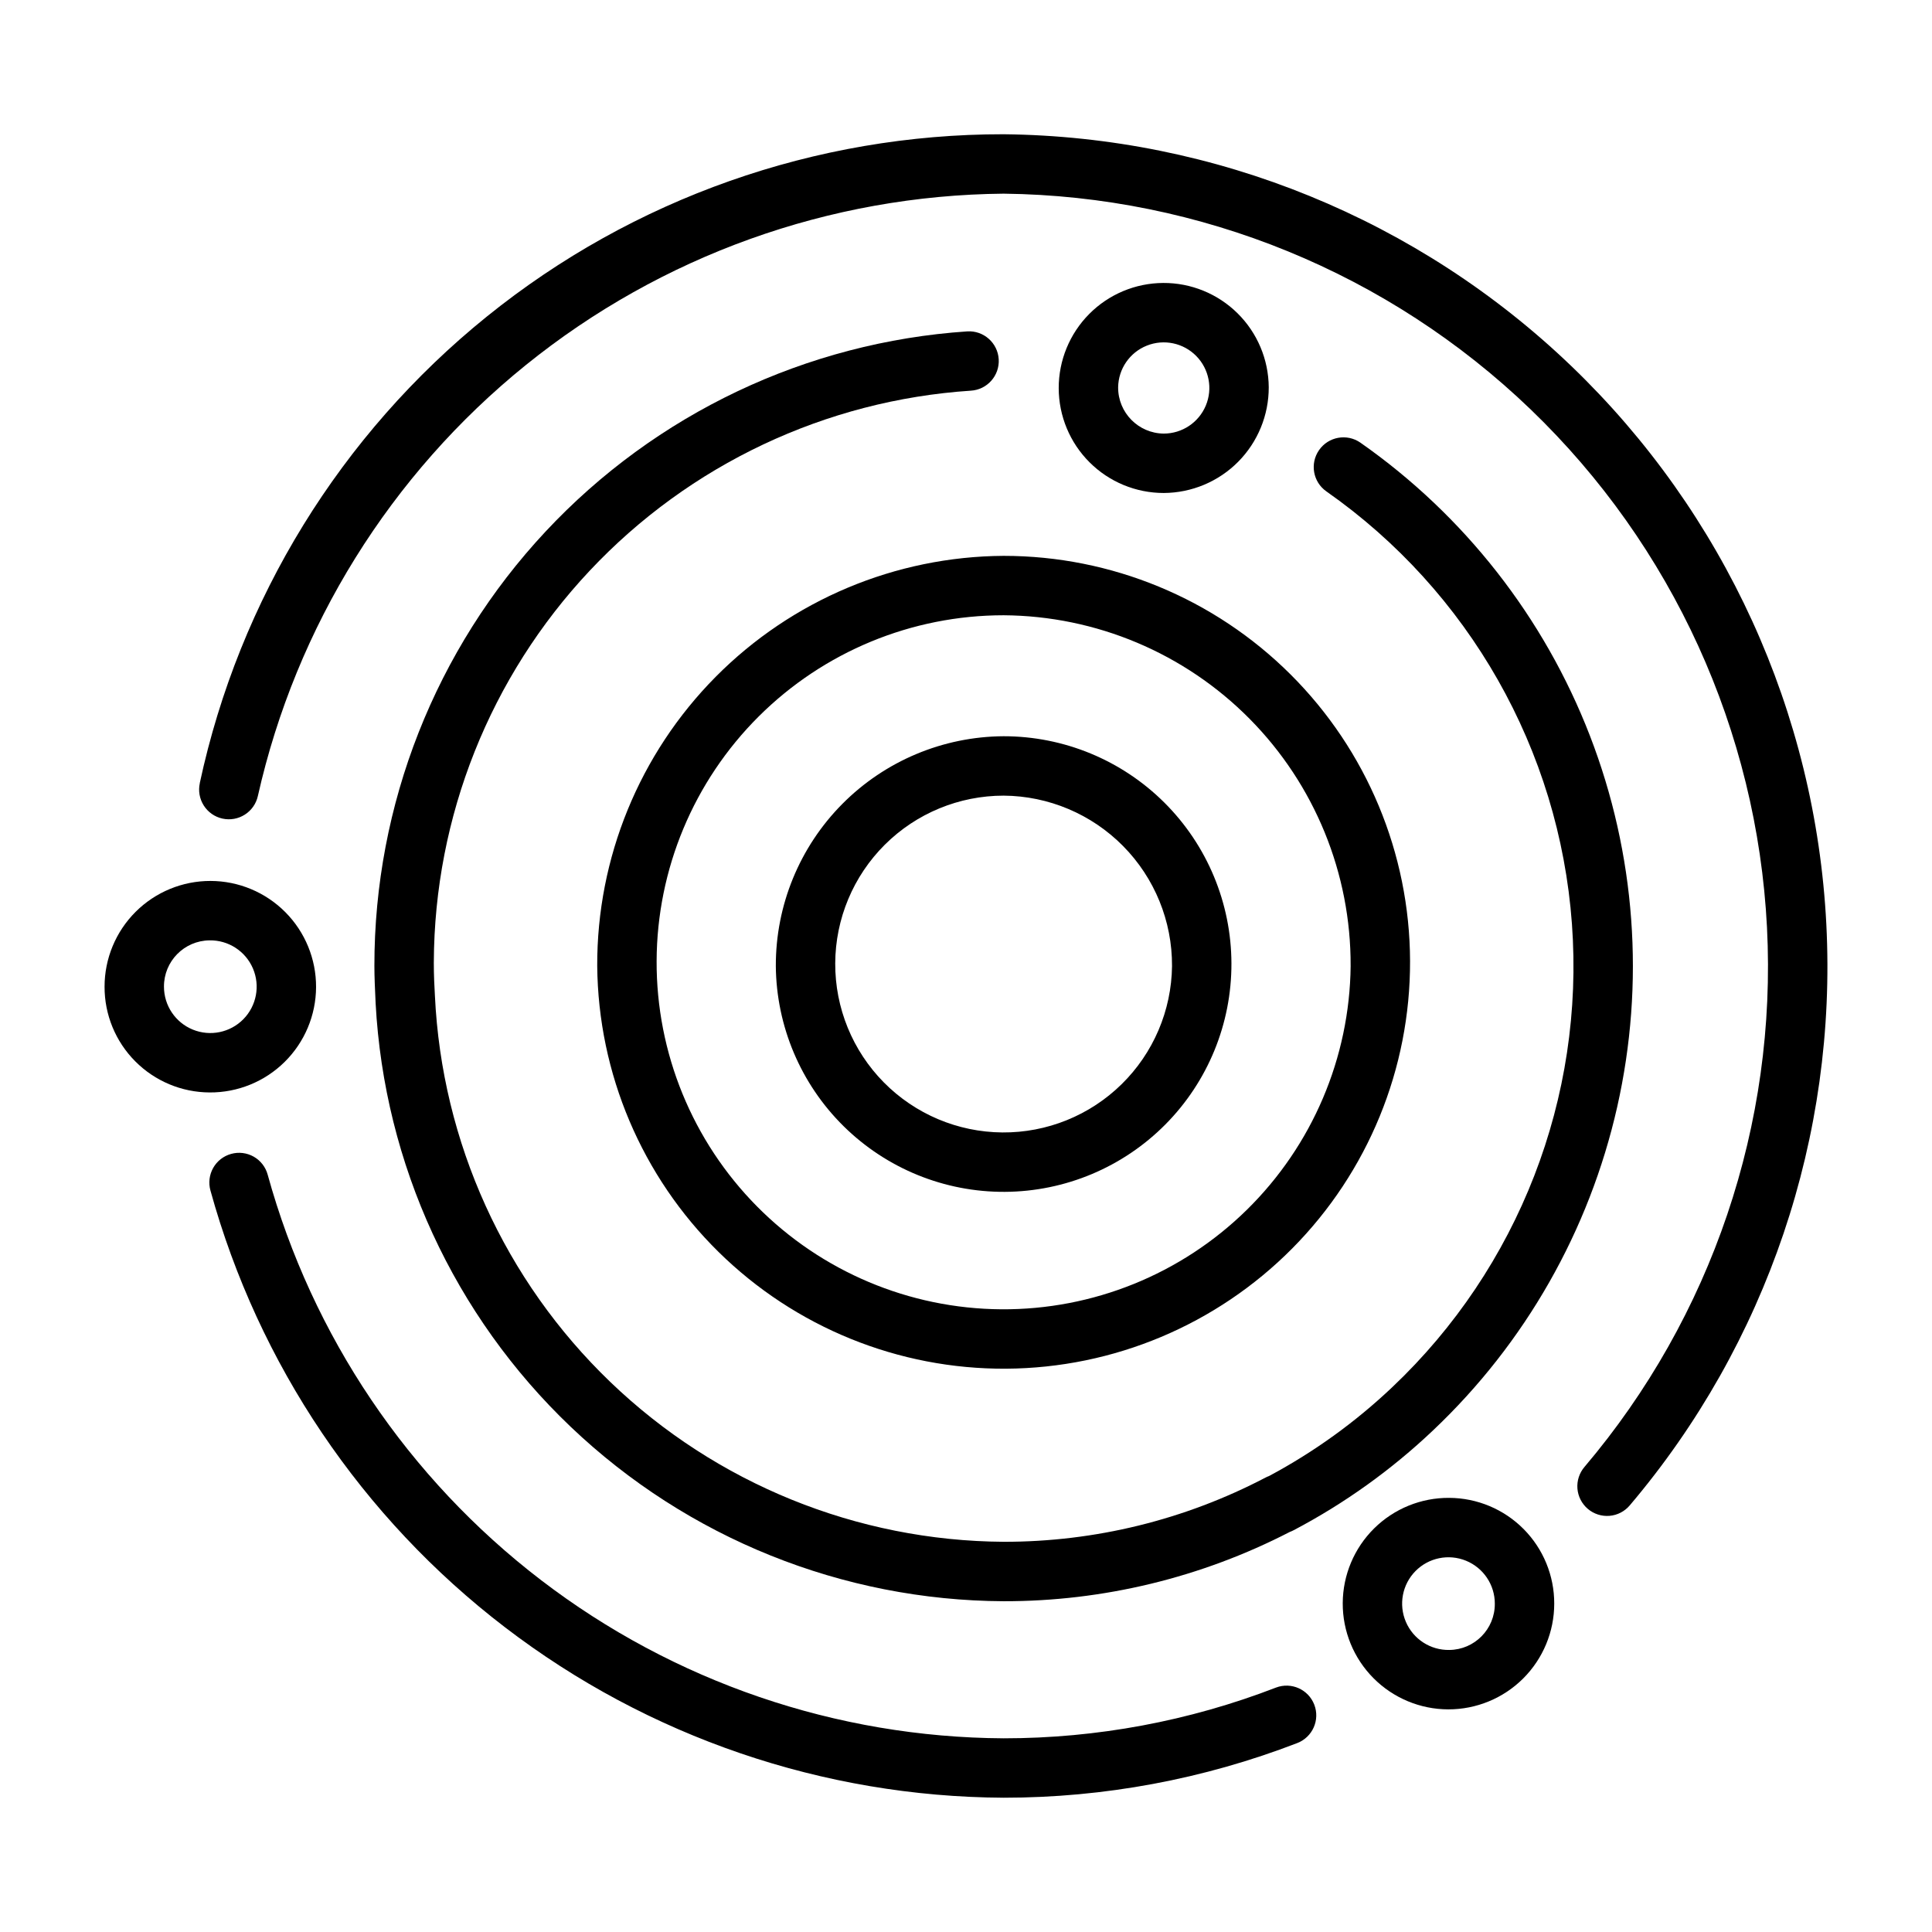 <?xml version="1.0" encoding="UTF-8"?>
<!-- The Best Svg Icon site in the world: iconSvg.co, Visit us! https://iconsvg.co -->
<svg fill="#000000" width="800px" height="800px" version="1.1" viewBox="144 144 512 512" xmlns="http://www.w3.org/2000/svg">
 <g>
  <path d="m349.6 400c0.141 15.98 6.609 31.258 17.988 42.477 11.383 11.219 26.746 17.469 42.727 17.375 15.98-0.09 31.273-6.516 42.527-17.863s17.547-26.695 17.5-42.676c-0.043-15.98-6.422-31.293-17.738-42.578-11.316-11.285-26.645-17.625-42.625-17.625-16.074 0.086-31.461 6.547-42.777 17.961-11.32 11.418-17.648 26.855-17.602 42.93zm105 0c-0.137 11.809-4.945 23.078-13.375 31.344-8.43 8.27-19.793 12.859-31.598 12.766-11.809-0.094-23.098-4.859-31.395-13.258-8.301-8.398-12.934-19.742-12.887-31.547 0.047-11.809 4.773-23.113 13.137-31.445 8.367-8.332 19.691-13.008 31.5-13.008 11.898 0.086 23.277 4.887 31.645 13.352 8.363 8.465 13.031 19.898 12.973 31.797z"/>
  <path d="m302.27 400c0.262 28.508 11.816 55.75 32.129 75.754s47.727 31.141 76.234 30.965c28.508-0.176 55.781-11.645 75.848-31.895s31.285-47.629 31.199-76.141c-0.086-28.508-11.473-55.816-31.664-75.945-20.188-20.129-47.535-31.43-76.043-31.43-28.684 0.164-56.133 11.699-76.324 32.074-20.191 20.379-31.477 47.934-31.379 76.617zm199.66 0h0.004c-0.262 24.332-10.156 47.57-27.516 64.621-17.359 17.051-40.77 26.527-65.102 26.355-24.332-0.176-47.605-9.984-64.719-27.281-17.113-17.301-26.676-40.676-26.586-65.008 0.086-24.336 9.812-47.641 27.051-64.816 17.234-17.176 40.578-26.82 64.91-26.82 24.512 0.16 47.961 10.035 65.199 27.461 17.238 17.426 26.863 40.977 26.758 65.488z"/>
  <path d="m205.24 449.8c-2.012 0.559-3.719 1.891-4.742 3.707-1.027 1.82-1.289 3.969-0.73 5.981 12.707 46.07 40.125 86.723 78.07 115.77 37.945 29.055 84.348 44.91 132.14 45.156 26.613 0.004 53-4.91 77.828-14.492 4.043-1.574 6.051-6.117 4.492-10.164-1.559-4.051-6.098-6.074-10.148-4.531-23.023 8.891-47.492 13.449-72.172 13.445-44.348-0.242-87.402-14.969-122.61-41.934-35.211-26.969-60.645-64.699-72.434-107.45-0.551-2.016-1.883-3.731-3.699-4.762-1.82-1.027-3.977-1.293-5.988-0.727z"/>
  <path d="m196.96 351.53c-0.457 2.039-0.082 4.176 1.039 5.938 1.121 1.766 2.894 3.012 4.934 3.465 4.246 0.945 8.453-1.727 9.402-5.973 10.121-44.996 35.152-85.25 71.031-114.23 35.879-28.977 80.496-44.98 126.61-45.406 52.133 0.598 102.08 21.043 139.66 57.176 37.586 36.129 59.984 85.23 62.637 137.3 2.652 52.066-14.645 103.19-48.367 142.95-1.359 1.59-2.035 3.656-1.871 5.742 0.168 2.086 1.156 4.019 2.75 5.375 1.594 1.355 3.664 2.019 5.75 1.848 2.086-0.172 4.016-1.172 5.367-2.773 36.332-42.828 54.961-97.902 52.094-154-2.867-56.09-27.02-108.98-67.527-147.88-40.512-38.902-94.332-60.891-150.5-61.484-49.824-0.047-98.156 17-136.93 48.293s-65.629 74.941-76.094 123.65z"/>
  <path d="m400.35 231.82c-42.641 2.859-82.602 21.824-111.78 53.055-29.176 31.227-45.391 72.379-45.352 115.12 0 2.891 0.152 6.098 0.324 9.863 2.289 42.664 20.801 82.836 51.742 112.3 30.938 29.461 71.969 45.98 114.69 46.184 26.387 0.035 52.398-6.266 75.844-18.367 0.355-0.129 0.699-0.285 1.031-0.461 13.453-7.078 25.867-15.973 36.902-26.43 24.418-23.098 41.414-52.941 48.82-85.73 7.406-32.789 4.887-67.039-7.234-98.391-12.125-31.355-33.301-58.391-60.836-77.668-3.574-2.465-8.473-1.574-10.945 1.996-2.477 3.566-1.598 8.465 1.965 10.949 37.797 26.48 61.684 68.551 65.055 114.57 3.375 46.027-14.121 91.129-47.648 122.84-9.777 9.262-20.75 17.172-32.629 23.516-0.309 0.113-0.613 0.246-0.906 0.398-21.418 11.215-45.242 17.059-69.418 17.027-38.871-0.25-76.164-15.395-104.2-42.316-28.039-26.922-44.688-63.57-46.52-102.4-0.137-2.43-0.293-5.297-0.293-8.887h0.004c0.145-38.57 14.91-75.648 41.324-103.76 26.41-28.109 62.5-45.152 100.98-47.695 4.34-0.254 7.652-3.981 7.398-8.316-0.258-4.34-3.981-7.652-8.32-7.398z"/>
  <path d="m480.23 246.62c-0.055-7.371-3.027-14.418-8.27-19.598-5.242-5.18-12.324-8.07-19.691-8.035-7.371 0.035-14.426 2.992-19.617 8.223-5.191 5.231-8.098 12.305-8.082 19.676 0.02 7.367 2.957 14.43 8.176 19.633 5.215 5.207 12.285 8.129 19.656 8.129 7.402-0.035 14.492-3.004 19.711-8.258 5.215-5.254 8.137-12.367 8.117-19.77zm-39.914 0c0.078-4.871 3.074-9.219 7.598-11.023 4.519-1.809 9.688-0.727 13.102 2.746 3.418 3.469 4.414 8.652 2.531 13.145-1.883 4.492-6.277 7.418-11.145 7.418-6.727-0.062-12.137-5.559-12.086-12.285z"/>
  <path d="m199.54 433.51c7.445 0.051 14.602-2.859 19.898-8.094 5.293-5.234 8.289-12.355 8.324-19.801 0.035-7.445-2.894-14.598-8.141-19.879s-12.379-8.262-19.824-8.277c-7.441-0.016-14.59 2.93-19.859 8.188-5.269 5.258-8.23 12.398-8.227 19.844-0.02 7.402 2.902 14.512 8.121 19.762 5.215 5.254 12.305 8.223 19.707 8.258zm0-40.305c4.984-0.082 9.523 2.859 11.488 7.441 1.961 4.582 0.961 9.898-2.535 13.453-3.496 3.551-8.793 4.641-13.406 2.754-4.617-1.891-7.629-6.379-7.633-11.363-0.043-6.727 5.359-12.219 12.086-12.285z"/>
  <path d="m528.06 540.95c-7.445-0.055-14.605 2.859-19.898 8.09-5.293 5.234-8.289 12.359-8.324 19.801-0.035 7.445 2.891 14.598 8.137 19.879s12.375 8.262 19.82 8.281c7.445 0.016 14.59-2.926 19.859-8.184 5.269-5.258 8.234-12.395 8.234-19.84 0.02-7.402-2.902-14.516-8.121-19.77-5.215-5.254-12.305-8.223-19.707-8.258zm0 40.305c-4.988 0.082-9.527-2.863-11.488-7.445-1.965-4.582-0.961-9.898 2.535-13.453 3.5-3.551 8.797-4.637 13.41-2.746s7.629 6.383 7.625 11.367c0.051 6.727-5.356 12.223-12.082 12.277z"/>
 </g>
</svg>